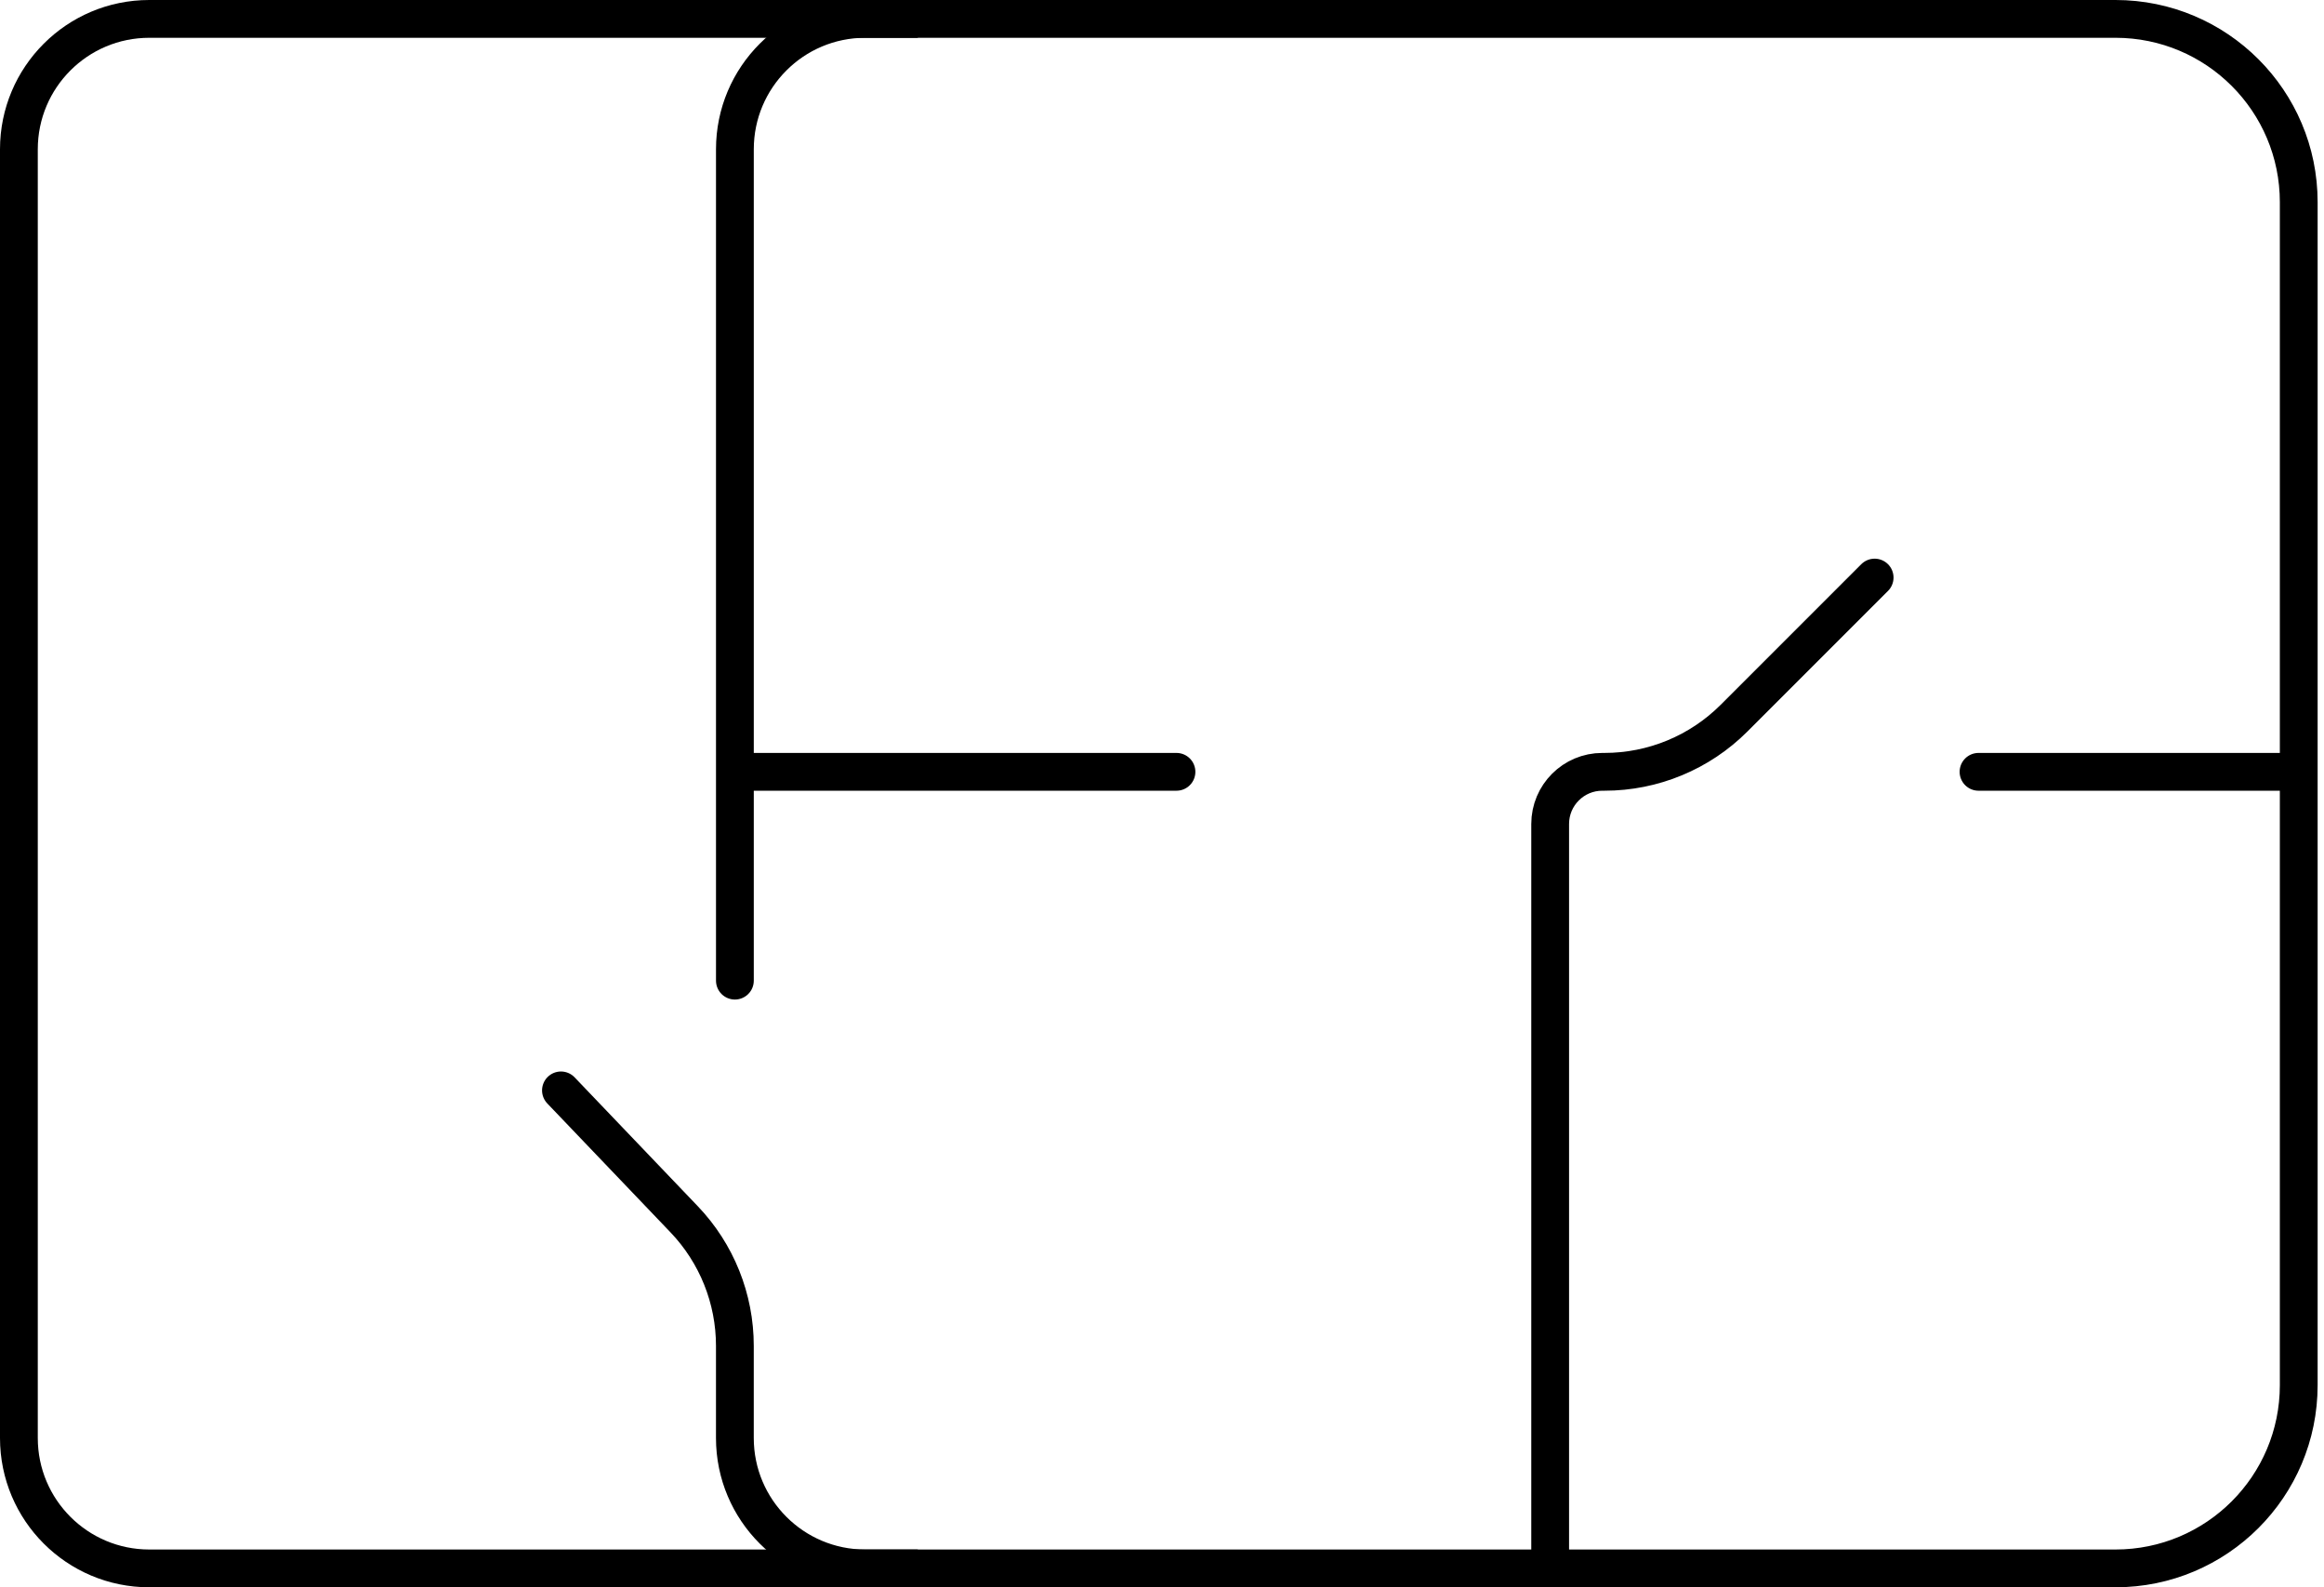 <?xml version="1.0" encoding="UTF-8"?> <svg xmlns="http://www.w3.org/2000/svg" width="123" height="84" viewBox="0 0 123 84" fill="none"><path d="M48.574 1L7.9 1C4.089 1 1 4.089 1 7.9L1 76.1C1 79.911 4.089 83 7.9 83L48.574 83" stroke="black" stroke-width="2"></path><path d="M38.895 51.896L38.895 7.9C38.895 4.089 41.984 1 45.794 1L111.965 1C117.321 1 121.663 5.342 121.663 10.698L121.663 73.302C121.663 78.658 117.321 83 111.965 83L45.794 83C41.984 83 38.894 79.911 38.894 76.1L38.894 71.224C38.895 68.728 37.932 66.327 36.207 64.523L29.689 57.704" stroke="black" stroke-width="2" stroke-linecap="round"></path><path d="M62.266 40.845L38.932 40.845" stroke="black" stroke-width="2" stroke-linecap="round"></path><path d="M99.217 30.565L91.777 38.004C89.959 39.823 87.492 40.845 84.92 40.845L84.804 40.845C83.279 40.845 82.044 42.081 82.044 43.605L82.044 82.841M104.715 40.845L121.609 40.845" stroke="black" stroke-width="2" stroke-linecap="round"></path></svg> 